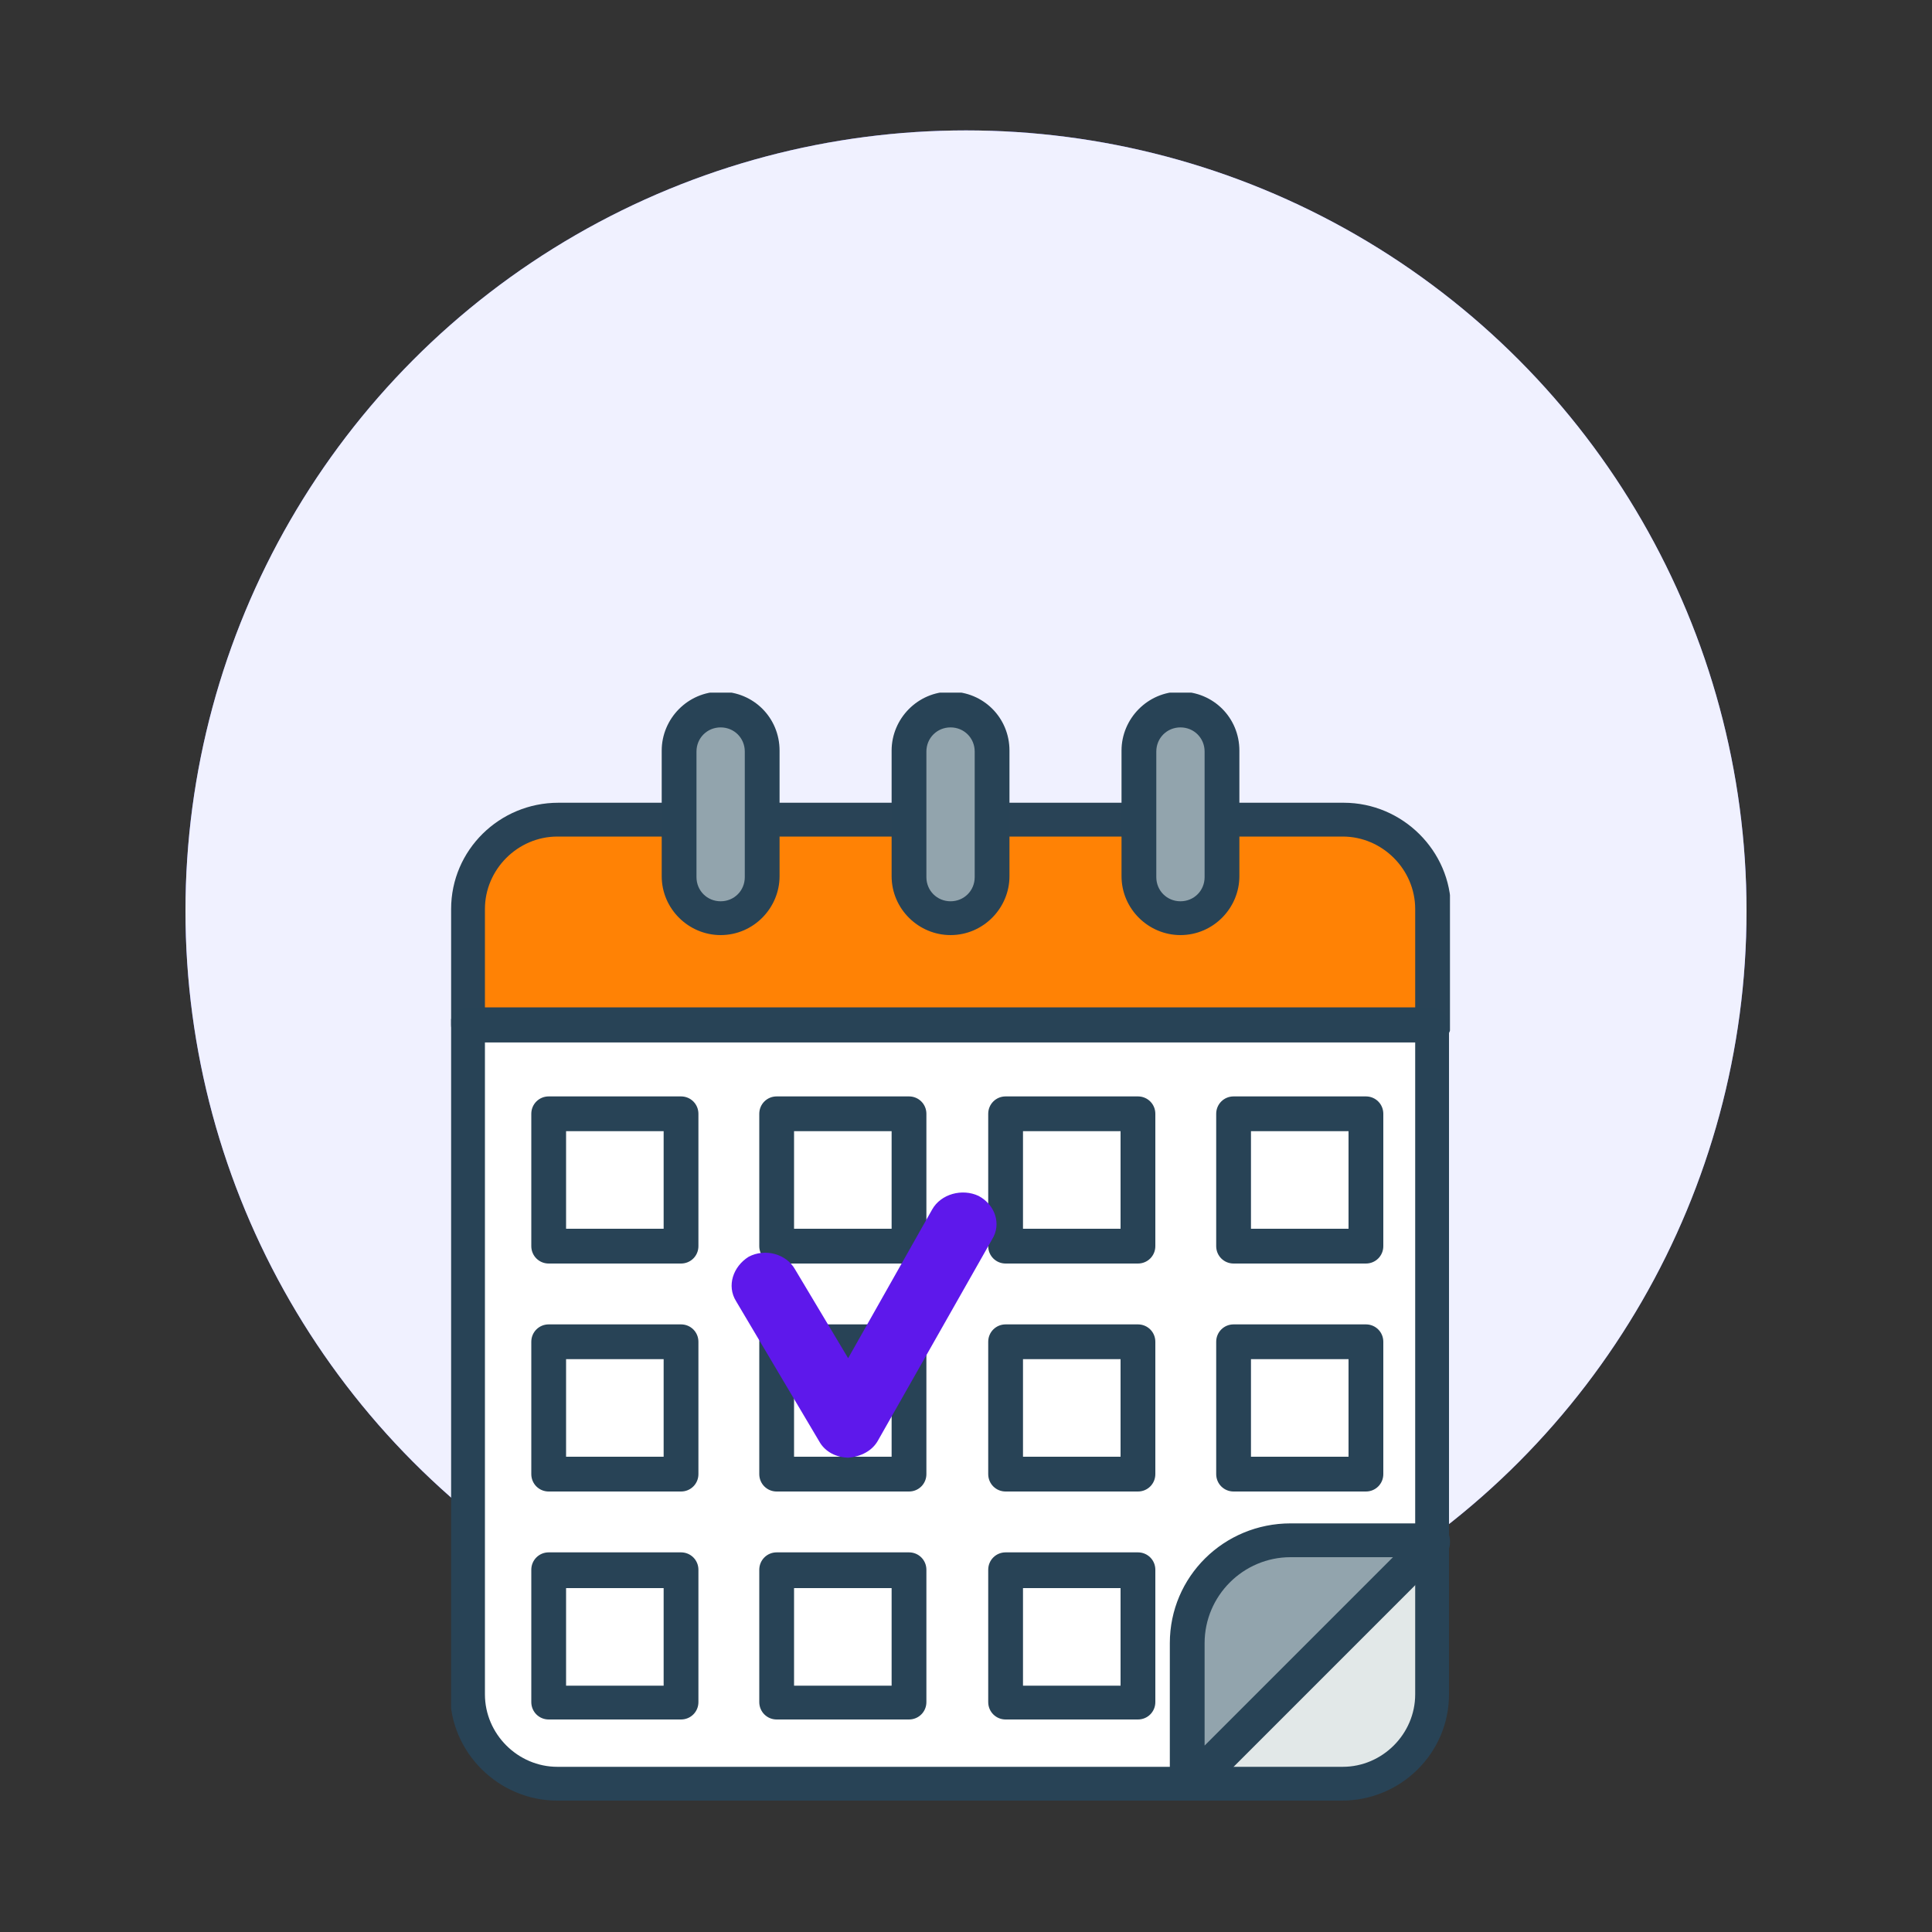<?xml version="1.0" encoding="UTF-8"?>
<svg id="Capa_1" xmlns="http://www.w3.org/2000/svg" xmlns:xlink="http://www.w3.org/1999/xlink" version="1.1" viewBox="0 0 200 200">
  <rect x="0" y="0" width="200" height="200" fill="#333333" stroke="none"/>
  <!-- Generator: Adobe Illustrator 29.0.1, SVG Export Plug-In . SVG Version: 2.1.0 Build 192)  -->
  <defs>
    <style>
      .st0 {
        fill: none;
      }

      .st1 {
        fill: #5e18eb;
      }

      .st2 {
        fill: #e2e8e8;
      }

      .st3 {
        opacity: .9;
      }

      .st3, .st4 {
        fill: #fff;
      }

      .st5 {
        fill: #ff8205;
      }

      .st6 {
        fill: #284356;
      }

      .st7 {
        fill: #666cff;
      }

      .st8 {
        fill: #294356;
      }

      .st9 {
        fill: #92a4ad;
      }

      .st10 {
        clip-path: url(#clippath);
      }
    </style>
    <clipPath id="clippath">
      <rect class="st0" x="46.7" y="71.7" width="103.4" height="114.7"/>
    </clipPath>
  </defs>
  <circle class="st7" cx="100" cy="94.3" r="80.8"/>
  <circle class="st3" cx="100" cy="94.3" r="80.8"/>
  <g class="st10">
    <g>
      <path class="st4" d="M57.7,184.7h81.3c5.1,0,9.3-4.2,9.3-9.3v-69.3H48.5v69.3c0,5.1,4.2,9.3,9.3,9.3h0Z"/>
      <path class="st5" d="M148.3,94.1c0-5.1-4.2-9.3-9.3-9.3H57.7c-5.1,0-9.3,4.2-9.3,9.3v12h99.8v-12Z"/>
      <path class="st8" d="M148.3,107.9H48.5c-1,0-1.8-.8-1.8-1.8v-12c0-6.1,5-11,11.1-11h81.3c6.1,0,11.1,5,11.1,11v12c0,1-.8,1.8-1.8,1.8ZM50.2,104.3h96.3v-10.2c0-4.1-3.4-7.5-7.5-7.5H57.7c-4.1,0-7.5,3.4-7.5,7.5v10.2Z"/>
      <path class="st2" d="M139.8,184.7c4.7,0,8.5-3.8,8.5-8.5v-16.5l-25,25h16.5Z"/>
      <path class="st9" d="M133.6,159.4c-5.9,0-10.7,4.8-10.7,10.7v14.5h.4l25-25v-.2h-14.7Z"/>
      <path class="st6" d="M123.3,186.4h-.4c-1,0-1.8-.8-1.8-1.8v-14.5c0-6.9,5.6-12.4,12.5-12.4h14.7c1,0,1.8.8,1.8,1.8v.2c0,.5-.2.9-.5,1.3l-25,25c-.3.3-.8.5-1.3.5ZM133.6,161.2c-4.9,0-8.9,4-8.9,8.9v10.6l19.5-19.5h-10.6Z"/>
      <path class="st9" d="M117.9,90.7c0,2.4,1.9,4.3,4.3,4.3s4.3-1.9,4.3-4.3v-13c0-2.4-1.9-4.3-4.3-4.3s-4.3,1.9-4.3,4.3v13Z"/>
      <path class="st6" d="M122.2,96.8c-3.3,0-6.1-2.7-6.1-6.1v-13c0-3.3,2.7-6.1,6.1-6.1s6.1,2.7,6.1,6.1v13c0,3.3-2.7,6.1-6.1,6.1h0ZM122.2,75.3c-1.4,0-2.5,1.1-2.5,2.5v13c0,1.4,1.1,2.5,2.5,2.5s2.5-1.1,2.5-2.5v-13c0-1.4-1.1-2.5-2.5-2.5Z"/>
      <path class="st9" d="M94.1,90.7c0,2.4,1.9,4.3,4.3,4.3s4.3-1.9,4.3-4.3v-13c0-2.4-1.9-4.3-4.3-4.3s-4.3,1.9-4.3,4.3v13Z"/>
      <path class="st6" d="M98.4,96.8c-3.3,0-6.1-2.7-6.1-6.1v-13c0-3.3,2.7-6.1,6.1-6.1s6.1,2.7,6.1,6.1v13c0,3.3-2.7,6.1-6.1,6.1h0ZM98.4,75.3c-1.4,0-2.5,1.1-2.5,2.5v13c0,1.4,1.1,2.5,2.5,2.5s2.5-1.1,2.5-2.5v-13c0-1.4-1.1-2.5-2.5-2.5Z"/>
      <path class="st9" d="M70.3,90.7c0,2.4,1.9,4.3,4.3,4.3s4.3-1.9,4.3-4.3v-13c0-2.4-1.9-4.3-4.3-4.3s-4.3,1.9-4.3,4.3v13Z"/>
      <path class="st6" d="M74.6,96.8c-3.3,0-6.1-2.7-6.1-6.1v-13c0-3.3,2.7-6.1,6.1-6.1s6.1,2.7,6.1,6.1v13c0,3.3-2.7,6.1-6.1,6.1h0ZM74.6,75.3c-1.4,0-2.5,1.1-2.5,2.5v13c0,1.4,1.1,2.5,2.5,2.5s2.5-1.1,2.5-2.5v-13c0-1.4-1.1-2.5-2.5-2.5Z"/>
      <path class="st6" d="M70.5,130.8h-13.7c-1,0-1.8-.8-1.8-1.8v-13.7c0-1,.8-1.8,1.8-1.8h13.7c1,0,1.8.8,1.8,1.8v13.7c0,1-.8,1.8-1.8,1.8ZM58.6,127.2h10.1v-10.1h-10.1v10.1Z"/>
      <path class="st6" d="M94.1,130.8h-13.7c-1,0-1.8-.8-1.8-1.8v-13.7c0-1,.8-1.8,1.8-1.8h13.7c1,0,1.8.8,1.8,1.8v13.7c0,1-.8,1.8-1.8,1.8ZM82.2,127.2h10.1v-10.1h-10.1v10.1Z"/>
      <path class="st6" d="M117.8,130.8h-13.7c-1,0-1.8-.8-1.8-1.8v-13.7c0-1,.8-1.8,1.8-1.8h13.7c1,0,1.8.8,1.8,1.8v13.7c0,1-.8,1.8-1.8,1.8ZM105.9,127.2h10.1v-10.1h-10.1v10.1Z"/>
      <path class="st6" d="M141.4,130.8h-13.7c-1,0-1.8-.8-1.8-1.8v-13.7c0-1,.8-1.8,1.8-1.8h13.7c1,0,1.8.8,1.8,1.8v13.7c0,1-.8,1.8-1.8,1.8ZM129.5,127.2h10.1v-10.1h-10.1v10.1Z"/>
      <path class="st6" d="M70.5,178h-13.7c-1,0-1.8-.8-1.8-1.8v-13.7c0-1,.8-1.8,1.8-1.8h13.7c1,0,1.8.8,1.8,1.8v13.7c0,1-.8,1.8-1.8,1.8h0ZM58.6,174.5h10.1v-10.1h-10.1v10.1Z"/>
      <path class="st6" d="M70.5,154.4h-13.7c-1,0-1.8-.8-1.8-1.8v-13.7c0-1,.8-1.8,1.8-1.8h13.7c1,0,1.8.8,1.8,1.8v13.7c0,1-.8,1.8-1.8,1.8h0ZM58.6,150.8h10.1v-10.1h-10.1v10.1Z"/>
      <path class="st6" d="M94.1,178h-13.7c-1,0-1.8-.8-1.8-1.8v-13.7c0-1,.8-1.8,1.8-1.8h13.7c1,0,1.8.8,1.8,1.8v13.7c0,1-.8,1.8-1.8,1.8ZM82.2,174.5h10.1v-10.1h-10.1v10.1Z"/>
      <path class="st6" d="M94.1,154.4h-13.7c-1,0-1.8-.8-1.8-1.8v-13.7c0-1,.8-1.8,1.8-1.8h13.7c1,0,1.8.8,1.8,1.8v13.7c0,1-.8,1.8-1.8,1.8ZM82.2,150.8h10.1v-10.1h-10.1v10.1Z"/>
      <path class="st6" d="M117.8,178h-13.7c-1,0-1.8-.8-1.8-1.8v-13.7c0-1,.8-1.8,1.8-1.8h13.7c1,0,1.8.8,1.8,1.8v13.7c0,1-.8,1.8-1.8,1.8ZM105.9,174.5h10.1v-10.1h-10.1v10.1Z"/>
      <path class="st6" d="M117.8,154.4h-13.7c-1,0-1.8-.8-1.8-1.8v-13.7c0-1,.8-1.8,1.8-1.8h13.7c1,0,1.8.8,1.8,1.8v13.7c0,1-.8,1.8-1.8,1.8ZM105.9,150.8h10.1v-10.1h-10.1v10.1Z"/>
      <path class="st6" d="M141.4,154.4h-13.7c-1,0-1.8-.8-1.8-1.8v-13.7c0-1,.8-1.8,1.8-1.8h13.7c1,0,1.8.8,1.8,1.8v13.7c0,1-.8,1.8-1.8,1.8ZM129.5,150.8h10.1v-10.1h-10.1v10.1Z"/>
      <path class="st6" d="M139,186.4H57.7c-6.1,0-11.1-5-11.1-11v-69.3c0-1,.8-1.8,1.8-1.8h99.8c1,0,1.8.8,1.8,1.8v69.3c0,6.1-5,11-11.1,11h0ZM50.2,107.9v67.5c0,4.1,3.4,7.5,7.5,7.5h81.3c4.1,0,7.5-3.4,7.5-7.5v-67.5H50.2Z"/>
      <path class="st1" d="M87.9,150.9c-1.3,0-2.5-.6-3.1-1.7l-8.6-14.5c-1-1.6-.3-3.6,1.3-4.6,1.7-.9,3.9-.3,4.8,1.3l5.5,9.2,8.7-15.4c.9-1.6,3.1-2.2,4.8-1.4,1.7.9,2.4,2.9,1.4,4.5l-11.8,20.8c-.6,1.1-1.8,1.7-3.1,1.8h0,0Z"/>
    </g>
  </g>
</svg>